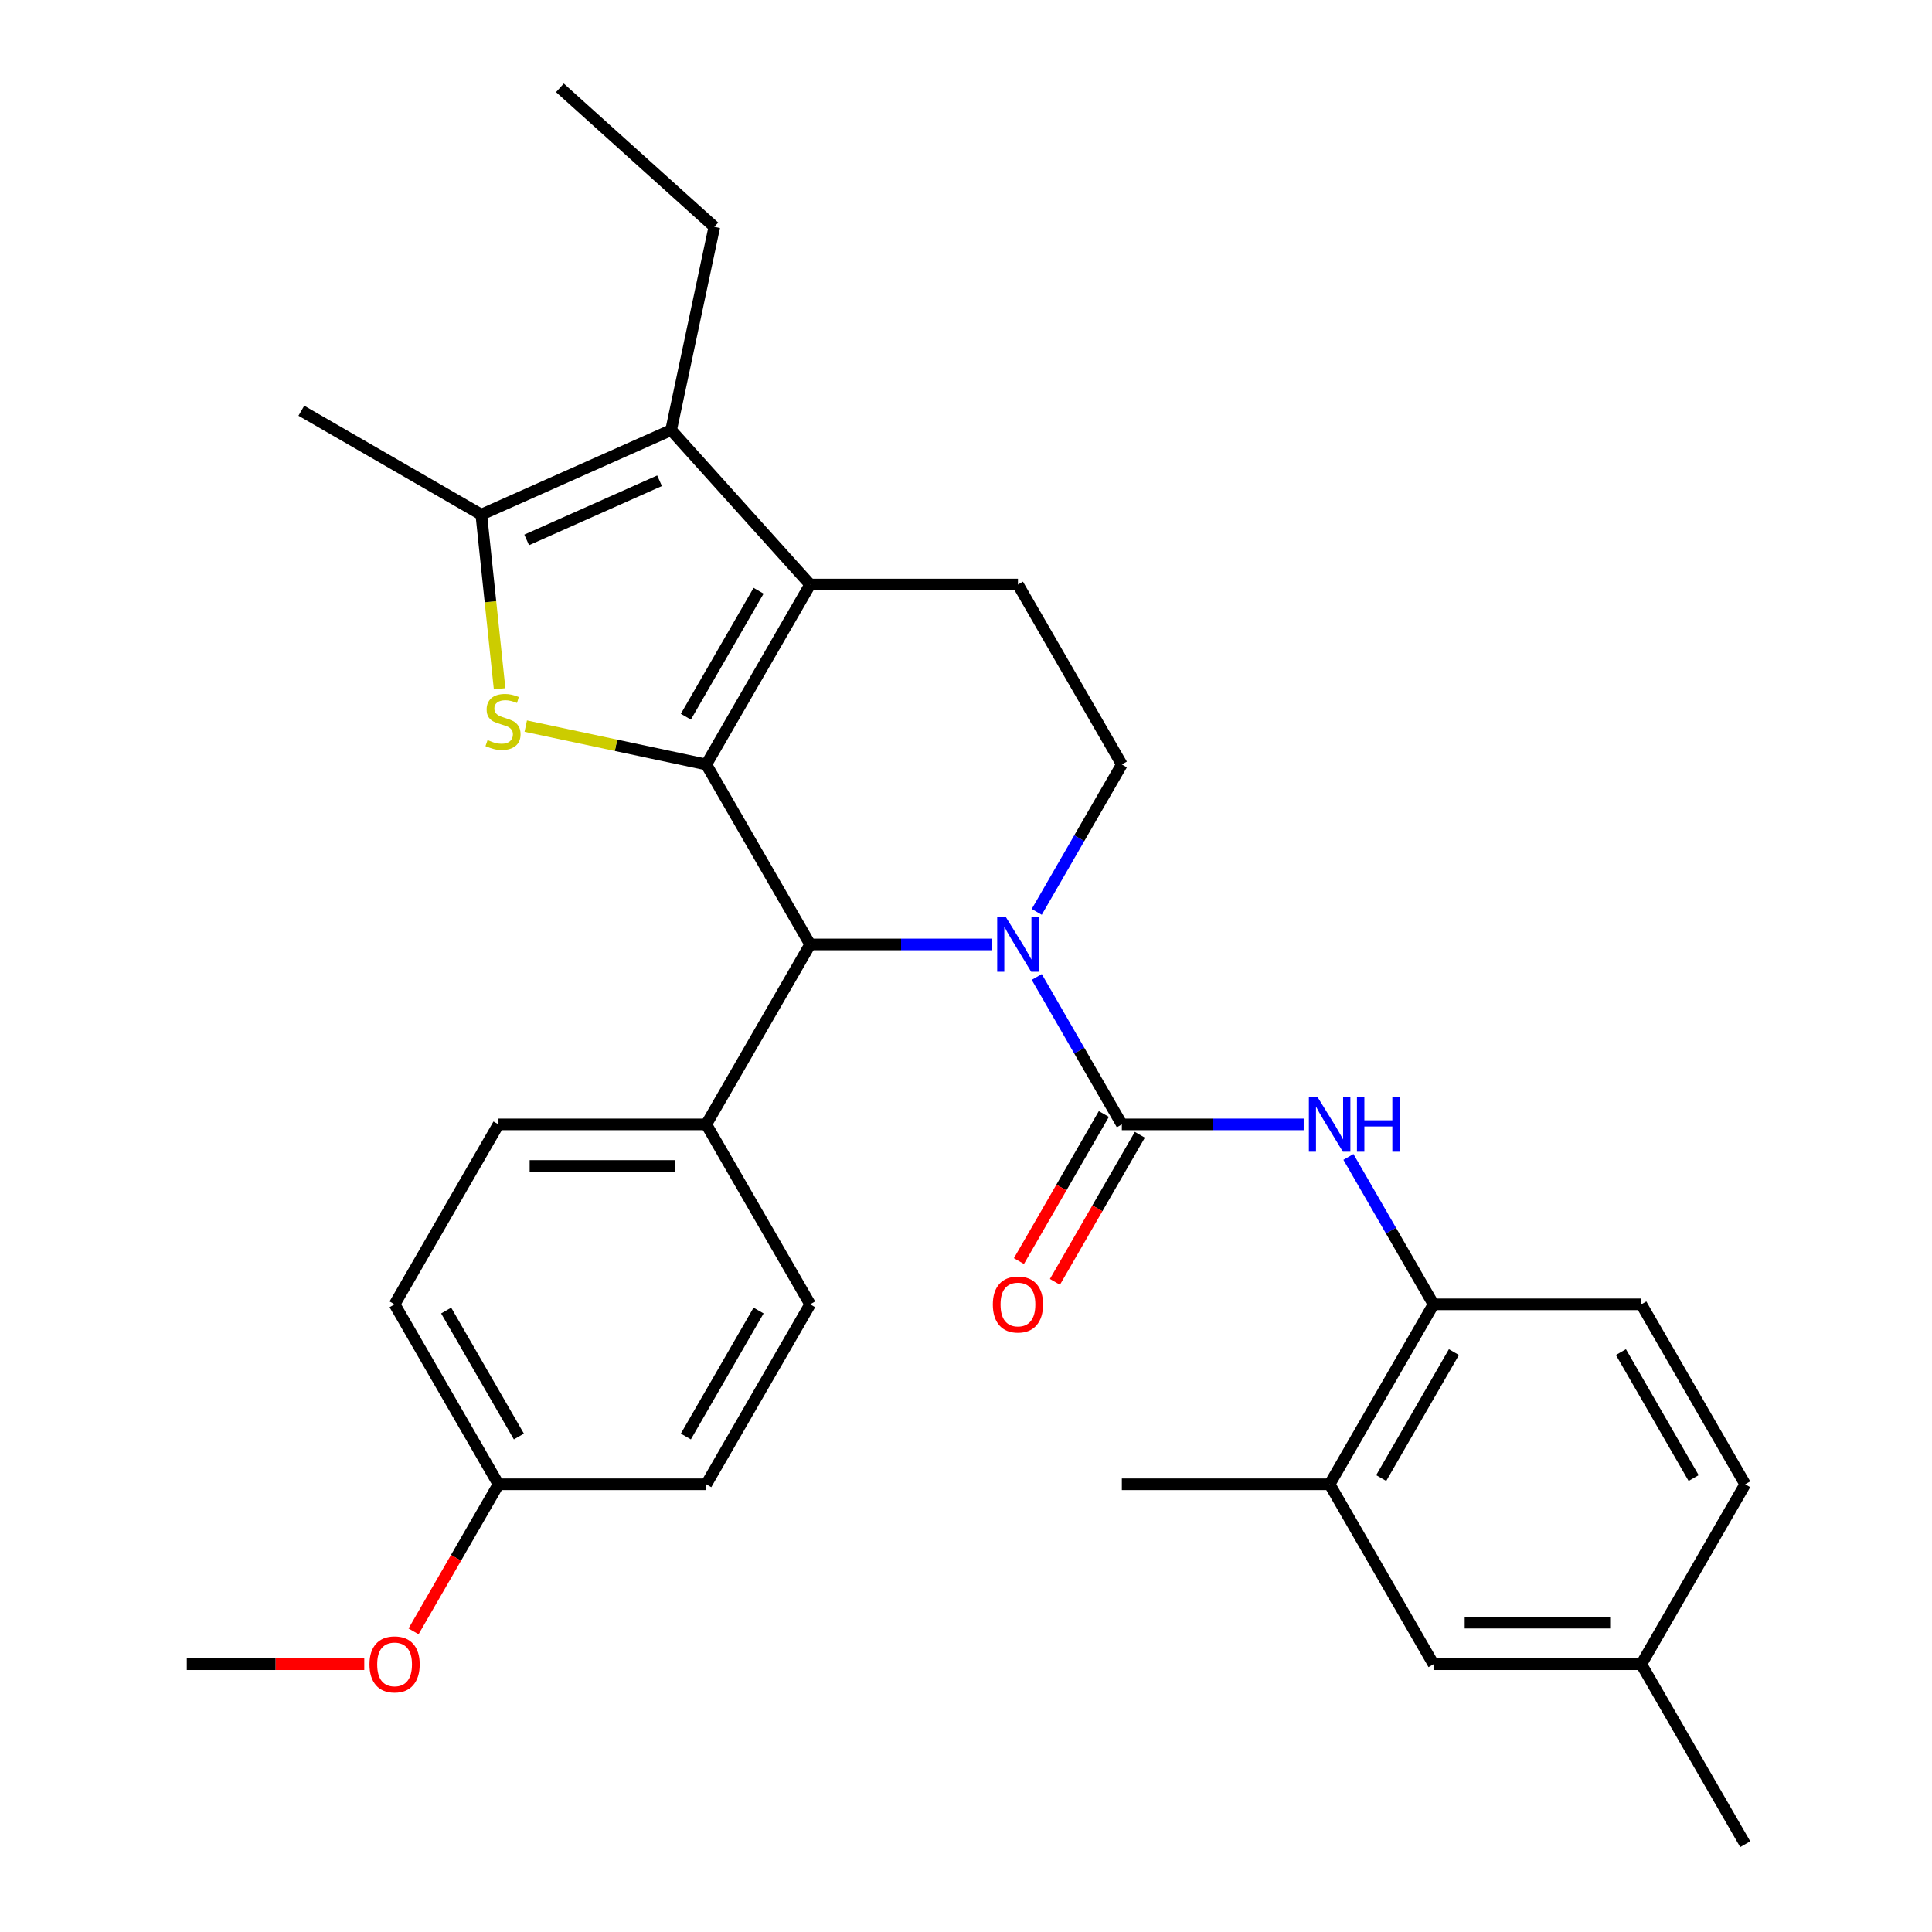 <?xml version='1.0' encoding='iso-8859-1'?>
<svg version='1.1' baseProfile='full'
              xmlns='http://www.w3.org/2000/svg'
                      xmlns:rdkit='http://www.rdkit.org/xml'
                      xmlns:xlink='http://www.w3.org/1999/xlink'
                  xml:space='preserve'
width='1000px' height='1000px' viewBox='0 0 1000 1000'>
<!-- END OF HEADER -->
<rect style='opacity:1.0;fill:#FFFFFF;stroke:none' width='1000' height='1000' x='0' y='0'> </rect>
<path class='bond-0' d='M 365.56,395.691 L 419.336,302.548' style='fill:none;fill-rule:evenodd;stroke:#000000;stroke-width:6px;stroke-linecap:butt;stroke-linejoin:miter;stroke-opacity:1' />
<path class='bond-0' d='M 354.998,370.964 L 392.641,305.765' style='fill:none;fill-rule:evenodd;stroke:#000000;stroke-width:6px;stroke-linecap:butt;stroke-linejoin:miter;stroke-opacity:1' />
<path class='bond-2' d='M 365.56,395.691 L 318.844,385.761' style='fill:none;fill-rule:evenodd;stroke:#000000;stroke-width:6px;stroke-linecap:butt;stroke-linejoin:miter;stroke-opacity:1' />
<path class='bond-2' d='M 318.844,385.761 L 272.128,375.831' style='fill:none;fill-rule:evenodd;stroke:#CCCC00;stroke-width:6px;stroke-linecap:butt;stroke-linejoin:miter;stroke-opacity:1' />
<path class='bond-4' d='M 365.56,395.691 L 419.336,488.833' style='fill:none;fill-rule:evenodd;stroke:#000000;stroke-width:6px;stroke-linecap:butt;stroke-linejoin:miter;stroke-opacity:1' />
<path class='bond-5' d='M 419.336,302.548 L 347.37,222.622' style='fill:none;fill-rule:evenodd;stroke:#000000;stroke-width:6px;stroke-linecap:butt;stroke-linejoin:miter;stroke-opacity:1' />
<path class='bond-9' d='M 419.336,302.548 L 526.888,302.548' style='fill:none;fill-rule:evenodd;stroke:#000000;stroke-width:6px;stroke-linecap:butt;stroke-linejoin:miter;stroke-opacity:1' />
<path class='bond-1' d='M 513.459,488.833 L 466.398,488.833' style='fill:none;fill-rule:evenodd;stroke:#0000FF;stroke-width:6px;stroke-linecap:butt;stroke-linejoin:miter;stroke-opacity:1' />
<path class='bond-1' d='M 466.398,488.833 L 419.336,488.833' style='fill:none;fill-rule:evenodd;stroke:#000000;stroke-width:6px;stroke-linecap:butt;stroke-linejoin:miter;stroke-opacity:1' />
<path class='bond-3' d='M 536.616,505.682 L 558.64,543.829' style='fill:none;fill-rule:evenodd;stroke:#0000FF;stroke-width:6px;stroke-linecap:butt;stroke-linejoin:miter;stroke-opacity:1' />
<path class='bond-3' d='M 558.64,543.829 L 580.664,581.976' style='fill:none;fill-rule:evenodd;stroke:#000000;stroke-width:6px;stroke-linecap:butt;stroke-linejoin:miter;stroke-opacity:1' />
<path class='bond-8' d='M 536.616,471.984 L 558.64,433.838' style='fill:none;fill-rule:evenodd;stroke:#0000FF;stroke-width:6px;stroke-linecap:butt;stroke-linejoin:miter;stroke-opacity:1' />
<path class='bond-8' d='M 558.64,433.838 L 580.664,395.691' style='fill:none;fill-rule:evenodd;stroke:#000000;stroke-width:6px;stroke-linecap:butt;stroke-linejoin:miter;stroke-opacity:1' />
<path class='bond-6' d='M 258.592,356.521 L 253.855,311.444' style='fill:none;fill-rule:evenodd;stroke:#CCCC00;stroke-width:6px;stroke-linecap:butt;stroke-linejoin:miter;stroke-opacity:1' />
<path class='bond-6' d='M 253.855,311.444 L 249.117,266.367' style='fill:none;fill-rule:evenodd;stroke:#000000;stroke-width:6px;stroke-linecap:butt;stroke-linejoin:miter;stroke-opacity:1' />
<path class='bond-7' d='M 580.664,581.976 L 627.725,581.976' style='fill:none;fill-rule:evenodd;stroke:#000000;stroke-width:6px;stroke-linecap:butt;stroke-linejoin:miter;stroke-opacity:1' />
<path class='bond-7' d='M 627.725,581.976 L 674.787,581.976' style='fill:none;fill-rule:evenodd;stroke:#0000FF;stroke-width:6px;stroke-linecap:butt;stroke-linejoin:miter;stroke-opacity:1' />
<path class='bond-13' d='M 571.349,576.598 L 549.372,614.665' style='fill:none;fill-rule:evenodd;stroke:#000000;stroke-width:6px;stroke-linecap:butt;stroke-linejoin:miter;stroke-opacity:1' />
<path class='bond-13' d='M 549.372,614.665 L 527.394,652.732' style='fill:none;fill-rule:evenodd;stroke:#FF0000;stroke-width:6px;stroke-linecap:butt;stroke-linejoin:miter;stroke-opacity:1' />
<path class='bond-13' d='M 589.978,587.353 L 568,625.42' style='fill:none;fill-rule:evenodd;stroke:#000000;stroke-width:6px;stroke-linecap:butt;stroke-linejoin:miter;stroke-opacity:1' />
<path class='bond-13' d='M 568,625.42 L 546.022,663.487' style='fill:none;fill-rule:evenodd;stroke:#FF0000;stroke-width:6px;stroke-linecap:butt;stroke-linejoin:miter;stroke-opacity:1' />
<path class='bond-12' d='M 419.336,488.833 L 365.56,581.976' style='fill:none;fill-rule:evenodd;stroke:#000000;stroke-width:6px;stroke-linecap:butt;stroke-linejoin:miter;stroke-opacity:1' />
<path class='bond-20' d='M 347.37,222.622 L 369.731,117.421' style='fill:none;fill-rule:evenodd;stroke:#000000;stroke-width:6px;stroke-linecap:butt;stroke-linejoin:miter;stroke-opacity:1' />
<path class='bond-30' d='M 347.37,222.622 L 249.117,266.367' style='fill:none;fill-rule:evenodd;stroke:#000000;stroke-width:6px;stroke-linecap:butt;stroke-linejoin:miter;stroke-opacity:1' />
<path class='bond-30' d='M 341.381,248.834 L 272.604,279.456' style='fill:none;fill-rule:evenodd;stroke:#000000;stroke-width:6px;stroke-linecap:butt;stroke-linejoin:miter;stroke-opacity:1' />
<path class='bond-24' d='M 249.117,266.367 L 155.974,212.591' style='fill:none;fill-rule:evenodd;stroke:#000000;stroke-width:6px;stroke-linecap:butt;stroke-linejoin:miter;stroke-opacity:1' />
<path class='bond-10' d='M 697.943,598.825 L 719.967,636.971' style='fill:none;fill-rule:evenodd;stroke:#0000FF;stroke-width:6px;stroke-linecap:butt;stroke-linejoin:miter;stroke-opacity:1' />
<path class='bond-10' d='M 719.967,636.971 L 741.991,675.118' style='fill:none;fill-rule:evenodd;stroke:#000000;stroke-width:6px;stroke-linecap:butt;stroke-linejoin:miter;stroke-opacity:1' />
<path class='bond-31' d='M 580.664,395.691 L 526.888,302.548' style='fill:none;fill-rule:evenodd;stroke:#000000;stroke-width:6px;stroke-linecap:butt;stroke-linejoin:miter;stroke-opacity:1' />
<path class='bond-11' d='M 741.991,675.118 L 688.215,768.261' style='fill:none;fill-rule:evenodd;stroke:#000000;stroke-width:6px;stroke-linecap:butt;stroke-linejoin:miter;stroke-opacity:1' />
<path class='bond-11' d='M 752.553,699.845 L 714.91,765.044' style='fill:none;fill-rule:evenodd;stroke:#000000;stroke-width:6px;stroke-linecap:butt;stroke-linejoin:miter;stroke-opacity:1' />
<path class='bond-15' d='M 741.991,675.118 L 849.543,675.118' style='fill:none;fill-rule:evenodd;stroke:#000000;stroke-width:6px;stroke-linecap:butt;stroke-linejoin:miter;stroke-opacity:1' />
<path class='bond-14' d='M 688.215,768.261 L 741.991,861.403' style='fill:none;fill-rule:evenodd;stroke:#000000;stroke-width:6px;stroke-linecap:butt;stroke-linejoin:miter;stroke-opacity:1' />
<path class='bond-26' d='M 688.215,768.261 L 580.664,768.261' style='fill:none;fill-rule:evenodd;stroke:#000000;stroke-width:6px;stroke-linecap:butt;stroke-linejoin:miter;stroke-opacity:1' />
<path class='bond-16' d='M 365.56,581.976 L 258.009,581.976' style='fill:none;fill-rule:evenodd;stroke:#000000;stroke-width:6px;stroke-linecap:butt;stroke-linejoin:miter;stroke-opacity:1' />
<path class='bond-16' d='M 349.428,603.486 L 274.142,603.486' style='fill:none;fill-rule:evenodd;stroke:#000000;stroke-width:6px;stroke-linecap:butt;stroke-linejoin:miter;stroke-opacity:1' />
<path class='bond-17' d='M 365.56,581.976 L 419.336,675.118' style='fill:none;fill-rule:evenodd;stroke:#000000;stroke-width:6px;stroke-linecap:butt;stroke-linejoin:miter;stroke-opacity:1' />
<path class='bond-33' d='M 741.991,861.403 L 849.543,861.403' style='fill:none;fill-rule:evenodd;stroke:#000000;stroke-width:6px;stroke-linecap:butt;stroke-linejoin:miter;stroke-opacity:1' />
<path class='bond-33' d='M 758.124,839.893 L 833.41,839.893' style='fill:none;fill-rule:evenodd;stroke:#000000;stroke-width:6px;stroke-linecap:butt;stroke-linejoin:miter;stroke-opacity:1' />
<path class='bond-21' d='M 849.543,675.118 L 903.319,768.261' style='fill:none;fill-rule:evenodd;stroke:#000000;stroke-width:6px;stroke-linecap:butt;stroke-linejoin:miter;stroke-opacity:1' />
<path class='bond-21' d='M 838.981,699.845 L 876.624,765.044' style='fill:none;fill-rule:evenodd;stroke:#000000;stroke-width:6px;stroke-linecap:butt;stroke-linejoin:miter;stroke-opacity:1' />
<path class='bond-22' d='M 258.009,581.976 L 204.233,675.118' style='fill:none;fill-rule:evenodd;stroke:#000000;stroke-width:6px;stroke-linecap:butt;stroke-linejoin:miter;stroke-opacity:1' />
<path class='bond-23' d='M 419.336,675.118 L 365.56,768.261' style='fill:none;fill-rule:evenodd;stroke:#000000;stroke-width:6px;stroke-linecap:butt;stroke-linejoin:miter;stroke-opacity:1' />
<path class='bond-23' d='M 392.641,678.334 L 354.998,743.534' style='fill:none;fill-rule:evenodd;stroke:#000000;stroke-width:6px;stroke-linecap:butt;stroke-linejoin:miter;stroke-opacity:1' />
<path class='bond-18' d='M 849.543,861.403 L 903.319,768.261' style='fill:none;fill-rule:evenodd;stroke:#000000;stroke-width:6px;stroke-linecap:butt;stroke-linejoin:miter;stroke-opacity:1' />
<path class='bond-27' d='M 849.543,861.403 L 903.319,954.545' style='fill:none;fill-rule:evenodd;stroke:#000000;stroke-width:6px;stroke-linecap:butt;stroke-linejoin:miter;stroke-opacity:1' />
<path class='bond-19' d='M 258.009,768.261 L 365.56,768.261' style='fill:none;fill-rule:evenodd;stroke:#000000;stroke-width:6px;stroke-linecap:butt;stroke-linejoin:miter;stroke-opacity:1' />
<path class='bond-25' d='M 258.009,768.261 L 236.031,806.327' style='fill:none;fill-rule:evenodd;stroke:#000000;stroke-width:6px;stroke-linecap:butt;stroke-linejoin:miter;stroke-opacity:1' />
<path class='bond-25' d='M 236.031,806.327 L 214.053,844.394' style='fill:none;fill-rule:evenodd;stroke:#FF0000;stroke-width:6px;stroke-linecap:butt;stroke-linejoin:miter;stroke-opacity:1' />
<path class='bond-32' d='M 258.009,768.261 L 204.233,675.118' style='fill:none;fill-rule:evenodd;stroke:#000000;stroke-width:6px;stroke-linecap:butt;stroke-linejoin:miter;stroke-opacity:1' />
<path class='bond-32' d='M 268.571,743.534 L 230.928,678.334' style='fill:none;fill-rule:evenodd;stroke:#000000;stroke-width:6px;stroke-linecap:butt;stroke-linejoin:miter;stroke-opacity:1' />
<path class='bond-29' d='M 369.731,117.421 L 289.805,45.455' style='fill:none;fill-rule:evenodd;stroke:#000000;stroke-width:6px;stroke-linecap:butt;stroke-linejoin:miter;stroke-opacity:1' />
<path class='bond-28' d='M 188.544,861.403 L 142.613,861.403' style='fill:none;fill-rule:evenodd;stroke:#FF0000;stroke-width:6px;stroke-linecap:butt;stroke-linejoin:miter;stroke-opacity:1' />
<path class='bond-28' d='M 142.613,861.403 L 96.681,861.403' style='fill:none;fill-rule:evenodd;stroke:#000000;stroke-width:6px;stroke-linecap:butt;stroke-linejoin:miter;stroke-opacity:1' />
<path  class='atom-2' d='M 520.628 474.673
L 529.908 489.673
Q 530.828 491.153, 532.308 493.833
Q 533.788 496.513, 533.868 496.673
L 533.868 474.673
L 537.628 474.673
L 537.628 502.993
L 533.748 502.993
L 523.788 486.593
Q 522.628 484.673, 521.388 482.473
Q 520.188 480.273, 519.828 479.593
L 519.828 502.993
L 516.148 502.993
L 516.148 474.673
L 520.628 474.673
' fill='#0000FF'/>
<path  class='atom-3' d='M 252.359 383.05
Q 252.679 383.17, 253.999 383.73
Q 255.319 384.29, 256.759 384.65
Q 258.239 384.97, 259.679 384.97
Q 262.359 384.97, 263.919 383.69
Q 265.479 382.37, 265.479 380.09
Q 265.479 378.53, 264.679 377.57
Q 263.919 376.61, 262.719 376.09
Q 261.519 375.57, 259.519 374.97
Q 256.999 374.21, 255.479 373.49
Q 253.999 372.77, 252.919 371.25
Q 251.879 369.73, 251.879 367.17
Q 251.879 363.61, 254.279 361.41
Q 256.719 359.21, 261.519 359.21
Q 264.799 359.21, 268.519 360.77
L 267.599 363.85
Q 264.199 362.45, 261.639 362.45
Q 258.879 362.45, 257.359 363.61
Q 255.839 364.73, 255.879 366.69
Q 255.879 368.21, 256.639 369.13
Q 257.439 370.05, 258.559 370.57
Q 259.719 371.09, 261.639 371.69
Q 264.199 372.49, 265.719 373.29
Q 267.239 374.09, 268.319 375.73
Q 269.439 377.33, 269.439 380.09
Q 269.439 384.01, 266.799 386.13
Q 264.199 388.21, 259.839 388.21
Q 257.319 388.21, 255.399 387.65
Q 253.519 387.13, 251.279 386.21
L 252.359 383.05
' fill='#CCCC00'/>
<path  class='atom-8' d='M 681.955 567.816
L 691.235 582.816
Q 692.155 584.296, 693.635 586.976
Q 695.115 589.656, 695.195 589.816
L 695.195 567.816
L 698.955 567.816
L 698.955 596.136
L 695.075 596.136
L 685.115 579.736
Q 683.955 577.816, 682.715 575.616
Q 681.515 573.416, 681.155 572.736
L 681.155 596.136
L 677.475 596.136
L 677.475 567.816
L 681.955 567.816
' fill='#0000FF'/>
<path  class='atom-8' d='M 702.355 567.816
L 706.195 567.816
L 706.195 579.856
L 720.675 579.856
L 720.675 567.816
L 724.515 567.816
L 724.515 596.136
L 720.675 596.136
L 720.675 583.056
L 706.195 583.056
L 706.195 596.136
L 702.355 596.136
L 702.355 567.816
' fill='#0000FF'/>
<path  class='atom-14' d='M 513.888 675.198
Q 513.888 668.398, 517.248 664.598
Q 520.608 660.798, 526.888 660.798
Q 533.168 660.798, 536.528 664.598
Q 539.888 668.398, 539.888 675.198
Q 539.888 682.078, 536.488 685.998
Q 533.088 689.878, 526.888 689.878
Q 520.648 689.878, 517.248 685.998
Q 513.888 682.118, 513.888 675.198
M 526.888 686.678
Q 531.208 686.678, 533.528 683.798
Q 535.888 680.878, 535.888 675.198
Q 535.888 669.638, 533.528 666.838
Q 531.208 663.998, 526.888 663.998
Q 522.568 663.998, 520.208 666.798
Q 517.888 669.598, 517.888 675.198
Q 517.888 680.918, 520.208 683.798
Q 522.568 686.678, 526.888 686.678
' fill='#FF0000'/>
<path  class='atom-26' d='M 191.233 861.483
Q 191.233 854.683, 194.593 850.883
Q 197.953 847.083, 204.233 847.083
Q 210.513 847.083, 213.873 850.883
Q 217.233 854.683, 217.233 861.483
Q 217.233 868.363, 213.833 872.283
Q 210.433 876.163, 204.233 876.163
Q 197.993 876.163, 194.593 872.283
Q 191.233 868.403, 191.233 861.483
M 204.233 872.963
Q 208.553 872.963, 210.873 870.083
Q 213.233 867.163, 213.233 861.483
Q 213.233 855.923, 210.873 853.123
Q 208.553 850.283, 204.233 850.283
Q 199.913 850.283, 197.553 853.083
Q 195.233 855.883, 195.233 861.483
Q 195.233 867.203, 197.553 870.083
Q 199.913 872.963, 204.233 872.963
' fill='#FF0000'/>
</svg>
